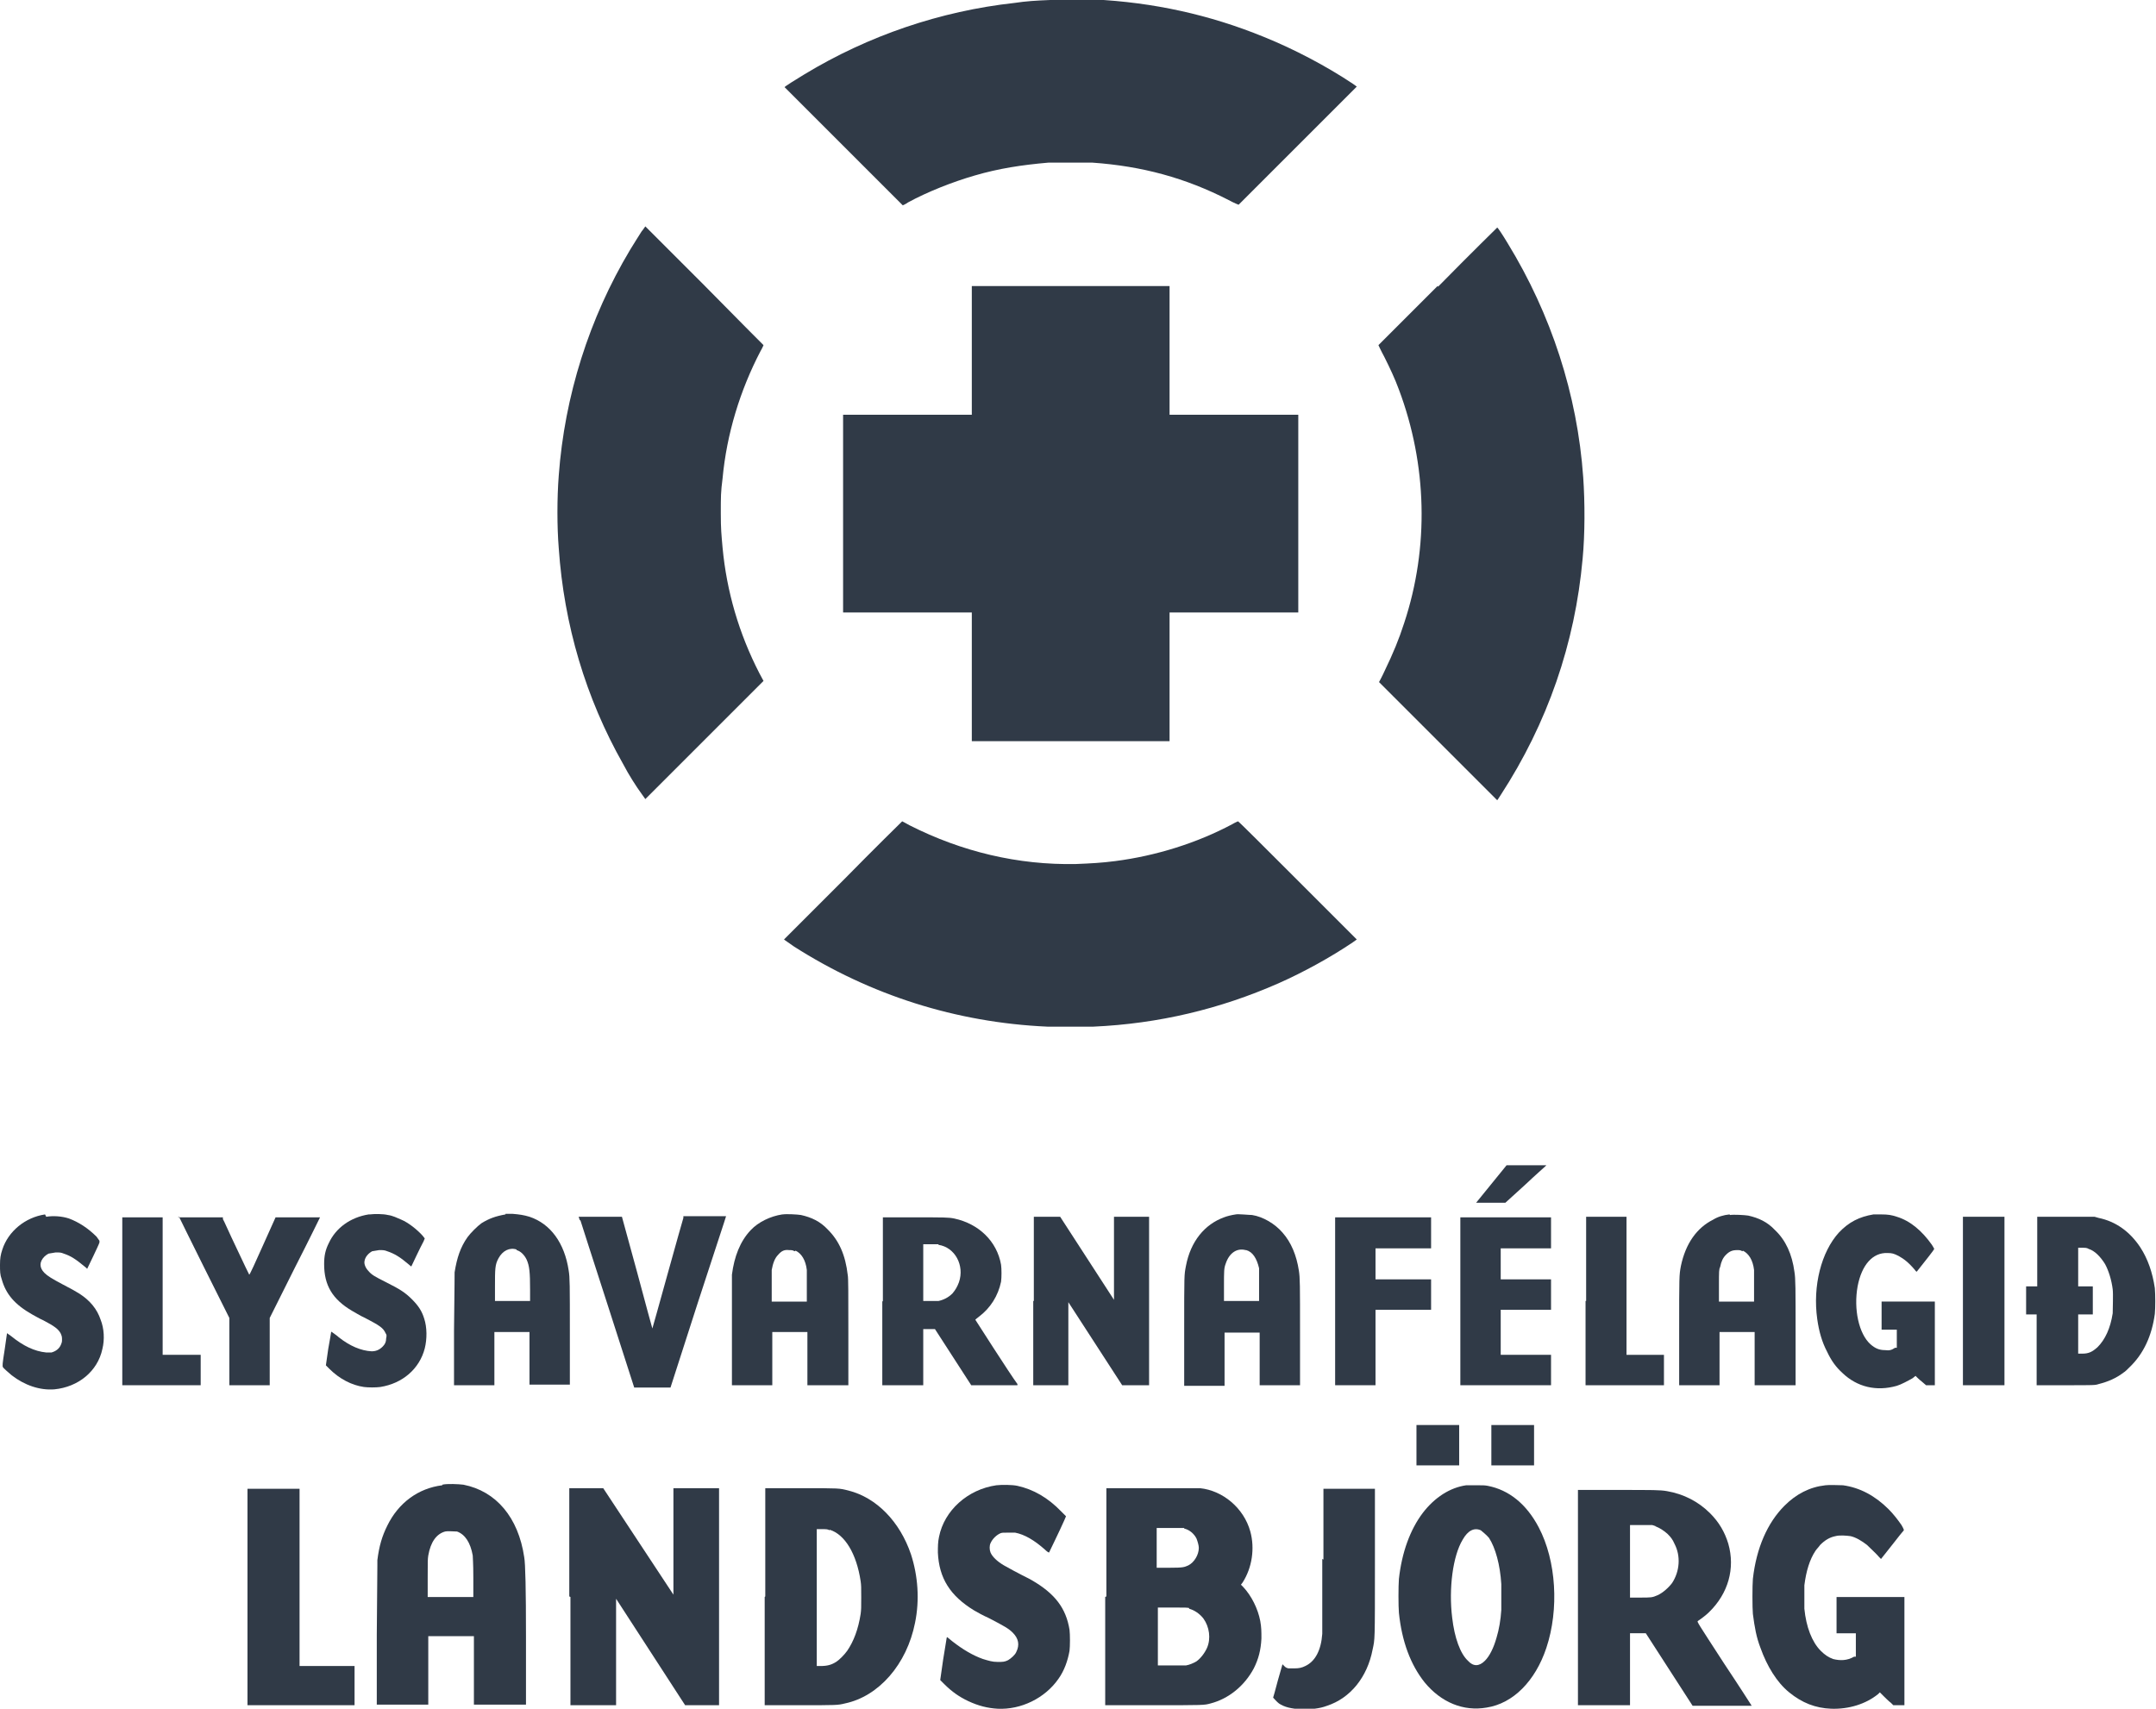 <?xml version="1.0" encoding="UTF-8"?>
<svg id="Layer_1" data-name="Layer 1" xmlns="http://www.w3.org/2000/svg" viewBox="0 0 36.85 29.21">
  <defs>
    <style>
      .cls-1 {
        fill: #303a47;
        stroke-width: 0px;
      }
    </style>
  </defs>
  <path class="cls-1" d="M17.95,0c-.25.01-.41.02-.61.05-1.27.14-2.5.56-3.59,1.22-.15.09-.34.21-.34.22,0,0,2.02,2.02,2.02,2.02,0,0,.05-.02.09-.05.33-.18.76-.35,1.14-.46.41-.12.8-.18,1.26-.22.13,0,.61,0,.75,0,.85.06,1.59.26,2.33.64.09.05.17.08.17.08s.46-.46,1.01-1.01l1.01-1.01-.07-.05c-.45-.3-1-.59-1.52-.8-.93-.38-1.89-.59-2.91-.64-.11,0-.65,0-.75,0Z"/>
  <path class="cls-1" d="M10.97,3.95c-.06.09-.13.21-.2.32-.7,1.17-1.12,2.5-1.22,3.86-.03.39-.03.87,0,1.24.09,1.31.46,2.56,1.1,3.69.1.19.22.38.33.53l.05.07,1.01-1.01,1.01-1.01-.07-.13c-.35-.68-.56-1.4-.63-2.15-.02-.23-.03-.31-.03-.59s0-.36.03-.59c.07-.76.3-1.51.65-2.18.03-.05.05-.1.05-.1,0,0-.46-.46-1.01-1.02l-1.01-1.01-.05.07Z"/>
  <path class="cls-1" d="M24.57,4.89c-.55.55-1.01,1.01-1.01,1.01s.04.09.1.2c.1.2.18.37.25.56.48,1.28.52,2.69.09,3.99-.09.28-.19.52-.33.81-.05.11-.1.2-.1.2,0,0,2.02,2.02,2.02,2.02,0,0,.03-.04.06-.09.8-1.23,1.27-2.59,1.4-4.04.04-.42.04-.96.01-1.39-.1-1.42-.55-2.79-1.29-4-.09-.15-.17-.27-.18-.27,0,0-.46.45-1.01,1.01Z"/>
  <path class="cls-1" d="M16.61,5.99v1.1h-2.2v3.38h2.2v2.2h3.38v-2.2h2.2v-3.38h-2.2v-2.2h-3.38v1.1Z"/>
  <path class="cls-1" d="M14.41,15.05c-.55.55-1.01,1.01-1.01,1.01,0,0,.01.01.17.12,1.3.83,2.77,1.3,4.33,1.37.16,0,.63,0,.79,0,1.11-.05,2.16-.3,3.16-.74.43-.19.9-.45,1.27-.7l.07-.05-1.01-1.01c-.56-.56-1.01-1.01-1.02-1.01,0,0-.05.02-.1.05-.6.32-1.3.54-2,.63-.23.03-.42.04-.67.05-.99.02-1.95-.21-2.84-.66-.07-.04-.13-.07-.13-.07,0,0-.46.45-1.01,1.01Z"/>
  <path class="cls-1" d="M25.49,20.24l-.26.32h.5l.33-.3c.18-.17.34-.31.35-.32l.02-.02h-.68s-.26.32-.26.32Z"/>
  <path class="cls-1" d="M.77,20.76c-.34.05-.63.29-.73.6-.03.09-.04.15-.04.26,0,.11,0,.17.03.25.07.25.22.43.52.6.04.02.12.07.19.1.19.1.26.15.3.23.01.03.02.04.02.09,0,.05,0,.05-.02.1-.03.07-.09.11-.16.13-.02,0-.04,0-.09,0-.2-.02-.39-.11-.6-.28-.04-.03-.07-.05-.07-.05,0,0-.02.13-.04.28-.04.25-.04.28-.03.3,0,.01.09.09.15.14.22.17.48.26.73.24.41-.04.74-.31.82-.69.04-.16.03-.35-.03-.5-.06-.18-.18-.33-.37-.45-.08-.05-.12-.07-.29-.16-.17-.09-.25-.14-.3-.19-.09-.09-.09-.19,0-.28.02-.02.05-.04.07-.05t.12-.02c.08,0,.09,0,.14.02.12.04.2.09.38.24.01.01.02.02.02.02,0,0,.2-.41.21-.45v-.03s-.05-.07-.05-.07c-.15-.15-.31-.25-.47-.31-.12-.04-.27-.05-.39-.03Z"/>
  <path class="cls-1" d="M6.3,20.76c-.31.05-.56.23-.68.49-.06.12-.08.22-.08.36,0,.36.14.6.48.8.04.02.13.08.22.12.25.13.31.17.35.26.02.03.02.04.01.09,0,.06-.02.1-.06.14-.06.06-.12.08-.19.08-.18-.01-.37-.09-.56-.24-.03-.03-.08-.06-.09-.07-.02-.01-.03-.03-.04-.02,0,0-.02.13-.05.29l-.04.28.06.06c.17.17.38.28.59.31.07.01.21.01.28,0,.38-.06.67-.31.76-.66.04-.16.04-.36-.01-.51-.04-.13-.1-.22-.21-.33-.11-.11-.2-.17-.44-.29-.2-.1-.25-.13-.3-.19-.05-.05-.08-.12-.07-.17.01-.07.06-.13.13-.17t.12-.02c.07,0,.09,0,.14.02.12.04.22.1.36.22.02.02.05.04.05.04,0,0,.16-.34.21-.43l.02-.05-.04-.05c-.09-.1-.24-.22-.36-.27-.07-.03-.15-.07-.23-.08-.08-.02-.23-.02-.31-.01Z"/>
  <path class="cls-1" d="M8.64,20.76c-.17.03-.28.07-.41.15-.07.05-.19.17-.24.24-.12.17-.18.35-.22.6,0,.06,0,.15-.01,1v.93s.34,0,.34,0h.35v-.91h.3s.3,0,.3,0v.45s0,.45,0,.45h.69v-.86c0-.86,0-.97-.02-1.09-.07-.47-.31-.8-.67-.92-.1-.03-.17-.04-.29-.05-.06,0-.11,0-.12,0ZM8.83,21.37c.07.02.13.08.17.16.05.11.06.22.06.52v.19s-.3,0-.3,0h-.3s0-.24,0-.24c0-.31,0-.38.06-.49.07-.13.19-.19.31-.15Z"/>
  <path class="cls-1" d="M13.37,20.76c-.2.03-.41.13-.54.27-.18.19-.28.45-.32.76,0,.07,0,.22,0,.99v.9h.69v-.91h.6v.91h.7v-.91c0-.64,0-.93-.01-.97-.04-.35-.15-.59-.34-.78-.13-.14-.28-.21-.46-.25-.06-.01-.25-.02-.31-.01ZM13.6,21.38c.1.05.17.16.19.33,0,.02,0,.15,0,.29v.25h-.6v-.24c0-.19,0-.26,0-.3.02-.11.05-.2.11-.26.06-.07.11-.09.19-.08.04,0,.06,0,.09.02Z"/>
  <path class="cls-1" d="M21.12,20.76c-.07.01-.15.03-.2.05-.33.12-.57.41-.65.83-.03.16-.03.12-.03,1.12v.93s.34,0,.34,0h.35v-.91h.3s.3,0,.3,0v.45s0,.45,0,.45h.69v-.87c0-.87,0-.96-.02-1.09-.04-.26-.13-.48-.28-.65-.13-.15-.33-.27-.52-.3-.05,0-.24-.02-.28-.01ZM21.3,21.37c.11.03.18.14.22.31,0,.04,0,.09,0,.31v.25s-.3,0-.3,0h-.3v-.25c0-.27,0-.31.03-.39.06-.18.19-.27.34-.23Z"/>
  <path class="cls-1" d="M29.56,20.76c-.1.01-.2.04-.28.09-.28.14-.47.41-.55.79-.03.16-.03.16-.03,1.14v.9h.69v-.91h.6v.91h.7v-.84c0-.83,0-.98-.02-1.1-.04-.3-.15-.54-.33-.71-.13-.14-.28-.21-.46-.25-.06-.01-.25-.02-.31-.01ZM29.79,21.38c.1.05.17.16.19.33,0,.02,0,.15,0,.29v.25h-.6v-.27c0-.25,0-.28.02-.32.02-.1.05-.16.1-.21.06-.06.11-.08.19-.08.04,0,.06,0,.09.02Z"/>
  <path class="cls-1" d="M32.02,20.76c-.24.04-.42.13-.59.31-.3.33-.45.91-.37,1.48.03.21.08.39.17.56.07.15.15.26.26.36.25.24.58.32.93.22.07-.02.2-.09.27-.13l.05-.04.02.02s.05.05.09.08l.07.06h.15v-1.43h-.91v.48h.26v.31h-.03c-.06.04-.1.05-.17.04-.1,0-.17-.03-.25-.1-.2-.18-.29-.6-.22-.99.07-.37.26-.58.51-.57.08,0,.11.01.19.05.09.05.17.11.28.24.01.02.03.03.03.03.16-.2.3-.38.3-.39,0,0-.02-.04-.04-.07-.17-.24-.37-.41-.6-.48-.09-.03-.15-.04-.27-.04-.06,0-.12,0-.13,0Z"/>
  <path class="cls-1" d="M2.09,22.24v1.44h1.34v-.52h-.65v-2.35h-.69v1.44Z"/>
  <path class="cls-1" d="M3.06,20.8s.19.39.43.87l.43.86v1.15h.69v-1.15l.43-.86c.24-.47.43-.86.43-.86s-.17,0-.38,0h-.38s-.22.49-.22.49c-.12.27-.22.49-.23.49,0,0-.1-.2-.22-.46-.12-.25-.22-.48-.23-.49v-.03h-.39c-.21,0-.38,0-.38,0Z"/>
  <path class="cls-1" d="M9.92,20.86s.22.69.47,1.46l.45,1.4h.31s.31,0,.31,0l.47-1.46c.26-.8.48-1.46.48-1.47,0,0-.07,0-.36,0h-.37v.03s-.13.45-.27.96c-.14.51-.26.93-.26.93s-.12-.43-.26-.96l-.26-.95h-.37s-.37,0-.37,0l.02.06Z"/>
  <path class="cls-1" d="M15.08,22.24v1.44h.7v-.96h.1s.1,0,.1,0l.31.48.31.48h.79v-.02c-.12-.16-.72-1.1-.72-1.1,0,0,.03-.03.06-.05.2-.15.33-.36.38-.6.01-.07.01-.22,0-.29-.07-.4-.38-.7-.8-.79-.1-.02-.16-.02-.7-.02h-.52v1.44ZM16.04,21.28c.28.04.45.35.35.64-.03.08-.06.13-.11.19-.07.07-.15.11-.24.13-.02,0-.09,0-.15,0h-.11v-.97h.11c.06,0,.13,0,.15,0Z"/>
  <path class="cls-1" d="M17.66,22.24v1.44h.6v-.71s0-.71,0-.71l.46.71.46.71h.23s.23,0,.23,0v-2.88h-.6v.71s0,.71,0,.71l-.46-.71-.46-.71h-.45v1.44Z"/>
  <path class="cls-1" d="M22.82,22.24v1.44h.69v-1.29h.95v-.52h-.95v-.53h.95v-.53h-1.64v1.44Z"/>
  <path class="cls-1" d="M24.96,22.24v1.44h1.55v-.52h-.86v-.77h.86v-.52h-.86v-.53h.86v-.53h-1.55v1.44Z"/>
  <path class="cls-1" d="M27.1,22.24v1.44h1.34v-.52h-.32s-.32,0-.32,0v-1.18s0-1.18,0-1.18h-.69v1.44Z"/>
  <path class="cls-1" d="M33.55,22.24v1.44h.71v-2.88h-.71v1.44Z"/>
  <path class="cls-1" d="M34.82,21.39v.6h-.19v.24s0,.24,0,.24h.09s.09,0,.09,0v1.21h.5c.49,0,.5,0,.56-.02.16-.04.3-.1.43-.2.02-.01.06-.05.1-.09.24-.23.38-.54.43-.91.01-.1.01-.33,0-.44-.04-.27-.12-.5-.25-.7-.18-.27-.42-.44-.71-.5l-.07-.02h-.49s-.49,0-.49,0v.6ZM35.7,21.35c.1.03.2.13.28.26.06.11.11.27.13.43.01.08,0,.33,0,.41-.04.26-.13.45-.26.58-.09.08-.15.11-.26.11h-.07v-.67h.25v-.48h-.25v-.66h.07c.05,0,.08,0,.11.02Z"/>
  <path class="cls-1" d="M24.21,24.7v.35h.73v-.69h-.73v.35Z"/>
  <path class="cls-1" d="M25.49,24.36s0,.16,0,.35v.34h.73v-.69h-.36c-.2,0-.36,0-.37,0Z"/>
  <path class="cls-1" d="M7.56,25.39c-.41.05-.75.3-.94.69-.09.18-.14.35-.17.59v.09s-.01,1.19-.01,1.19v1.19s.44,0,.44,0h.44v-1.17h.78v1.17h.89v-1.17q0-1.19-.03-1.35c-.1-.68-.48-1.13-1.04-1.24-.08-.01-.28-.02-.36,0ZM7.81,26.18c.14.05.23.19.27.41,0,.05.01.11.01.38v.33s-.39,0-.39,0h-.39v-.32c0-.31,0-.32.01-.39.04-.23.14-.37.29-.41.04-.01.14,0,.18,0Z"/>
  <path class="cls-1" d="M17.03,25.39c-.49.07-.89.43-.98.88-.02.09-.02.17-.02.27.02.44.21.74.62.99.05.03.16.09.25.13.27.14.34.18.41.25.1.1.12.21.06.33-.02.05-.09.11-.14.14-.06.03-.09.03-.18.03-.09,0-.15-.02-.25-.05-.17-.06-.34-.16-.52-.3-.11-.09-.09-.08-.1-.06,0,.01-.03.18-.06.37l-.05.35.07.07c.13.13.26.22.41.29.17.08.33.12.5.13.4.02.81-.18,1.04-.51.1-.14.16-.31.19-.48.01-.08.01-.28,0-.36-.06-.37-.25-.62-.65-.85-.03-.02-.14-.07-.23-.12-.1-.05-.2-.11-.24-.13-.12-.07-.2-.15-.23-.22-.02-.05-.02-.12,0-.16.03-.07.1-.14.17-.17.03-.01.04-.01.12-.01.05,0,.11,0,.13,0,.16.03.33.13.51.29.03.03.06.05.07.05,0,0,.19-.39.26-.55l.03-.07-.08-.08c-.23-.24-.48-.38-.75-.44-.09-.02-.27-.02-.36-.01Z"/>
  <path class="cls-1" d="M25.12,25.39s-.03,0-.06,0c-.28.04-.54.21-.74.47-.22.29-.36.68-.41,1.13-.01.12-.01.47,0,.58.05.49.2.89.44,1.19.28.34.66.5,1.06.43.45-.07.83-.45,1.02-1.02.22-.66.17-1.49-.13-2.06-.21-.4-.51-.64-.87-.71-.05-.01-.09-.01-.18-.01-.06,0-.12,0-.13,0ZM25.31,26.16s.1.08.14.13c.11.17.19.46.21.79,0,.1,0,.34,0,.44-.01.17-.04.34-.08.47-.05.18-.12.32-.2.4-.1.1-.2.1-.29,0-.13-.12-.23-.39-.27-.74-.06-.49.01-1.05.18-1.33.09-.16.2-.21.31-.16Z"/>
  <path class="cls-1" d="M31.2,25.39c-.27.03-.5.15-.7.35-.29.29-.48.72-.54,1.25-.01.11-.01.5,0,.6.03.23.06.4.13.58.11.31.28.59.49.76.22.18.45.27.72.28.3.01.59-.08.8-.25l.03-.03.07.07s.09.09.12.11l.04.04h.19v-1.85h-1.16v.62h.33v.4h-.03c-.12.07-.24.07-.36.04-.08-.03-.14-.07-.21-.14-.15-.15-.25-.41-.28-.72,0-.09,0-.31,0-.4.03-.24.09-.44.19-.59.02-.03.06-.07.08-.1.08-.08.16-.13.26-.15.07-.02.19-.01.26,0,.09.02.19.08.28.15.04.04.17.16.21.21l.03.03.19-.24c.1-.13.19-.24.2-.25,0-.01,0-.02-.04-.09-.07-.1-.14-.19-.22-.27-.23-.23-.49-.37-.78-.41-.07,0-.23-.01-.3,0Z"/>
  <path class="cls-1" d="M4.23,25.45s0,.84,0,1.85v1.85h1.83v-.67h-.47s-.47,0-.47,0v-1.52s0-1.51,0-1.51h-.44c-.24,0-.44,0-.45,0Z"/>
  <path class="cls-1" d="M9.75,27.3v1.85h.78v-.91s0-.91,0-.91l.59.91.59.91h.29s.29,0,.29,0v-3.71h-.39s-.39,0-.39,0v.91s0,.91,0,.91l-.6-.91-.6-.91h-.58v1.85Z"/>
  <path class="cls-1" d="M13.07,27.3v1.85h.6c.63,0,.65,0,.77-.03.58-.12,1.06-.67,1.2-1.38.08-.39.05-.8-.07-1.17-.19-.56-.59-.97-1.07-1.09-.16-.04-.14-.04-.81-.04h-.61s0,1.85,0,1.85ZM14.18,26.15c.26.08.46.41.53.88.01.07.01.1.01.28s0,.2-.01.28c-.04.26-.12.47-.23.63-.05.07-.14.16-.19.19-.08.05-.15.07-.27.07h-.06v-2.34h.09c.07,0,.1,0,.13.02Z"/>
  <path class="cls-1" d="M18.89,27.3v1.85h.82c.87,0,.87,0,.98-.03.31-.08.58-.3.74-.6.08-.16.12-.31.13-.51,0-.12,0-.19-.02-.3-.04-.21-.15-.43-.29-.58l-.04-.04.03-.04c.16-.25.21-.58.13-.87-.11-.4-.47-.7-.86-.74-.03,0-.39,0-.83,0h-.77v1.85ZM20.24,26.13c.09.02.17.09.21.17.02.05.04.12.04.16,0,.12-.08.25-.18.3-.07.03-.08.04-.32.04h-.22v-.68h.22c.14,0,.23,0,.25,0ZM20.32,27.5c.09.02.19.09.25.17.1.14.13.34.06.5-.04.09-.11.18-.18.23-.05.03-.12.06-.18.07-.03,0-.15,0-.27,0h-.21v-.99h.25c.23,0,.25,0,.29.01Z"/>
  <path class="cls-1" d="M22.6,26.65c0,.8,0,1.23,0,1.28-.02.28-.12.47-.29.55-.06.03-.11.04-.18.04-.06,0-.08,0-.11,0-.04-.01-.05-.02-.07-.04l-.03-.03-.08.28c-.04.16-.08.29-.08.29,0,0,.07.08.1.1.09.06.2.09.39.1.16,0,.3-.01.43-.06.4-.13.69-.49.78-.96.04-.19.04-.11.04-1.5v-1.25h-.44s-.44,0-.44,0v1.21Z"/>
  <path class="cls-1" d="M26.97,27.3v1.85h.89v-1.23h.27l.4.62.4.62h.51c.34,0,.5,0,.5,0,0,0-.21-.33-.47-.72-.46-.71-.47-.72-.45-.73.06-.04.14-.1.19-.15.33-.32.45-.75.33-1.17-.06-.2-.16-.37-.31-.52-.2-.2-.45-.33-.74-.38-.12-.02-.21-.02-.87-.02h-.65v1.85ZM28.29,26.09c.08.03.14.07.21.13.06.06.09.1.12.17.11.21.09.47-.04.67-.06.08-.16.17-.25.21-.09.04-.11.04-.3.04h-.17s0-.62,0-.62v-.62h.19s.19,0,.19,0l.06.02Z"/>
</svg>